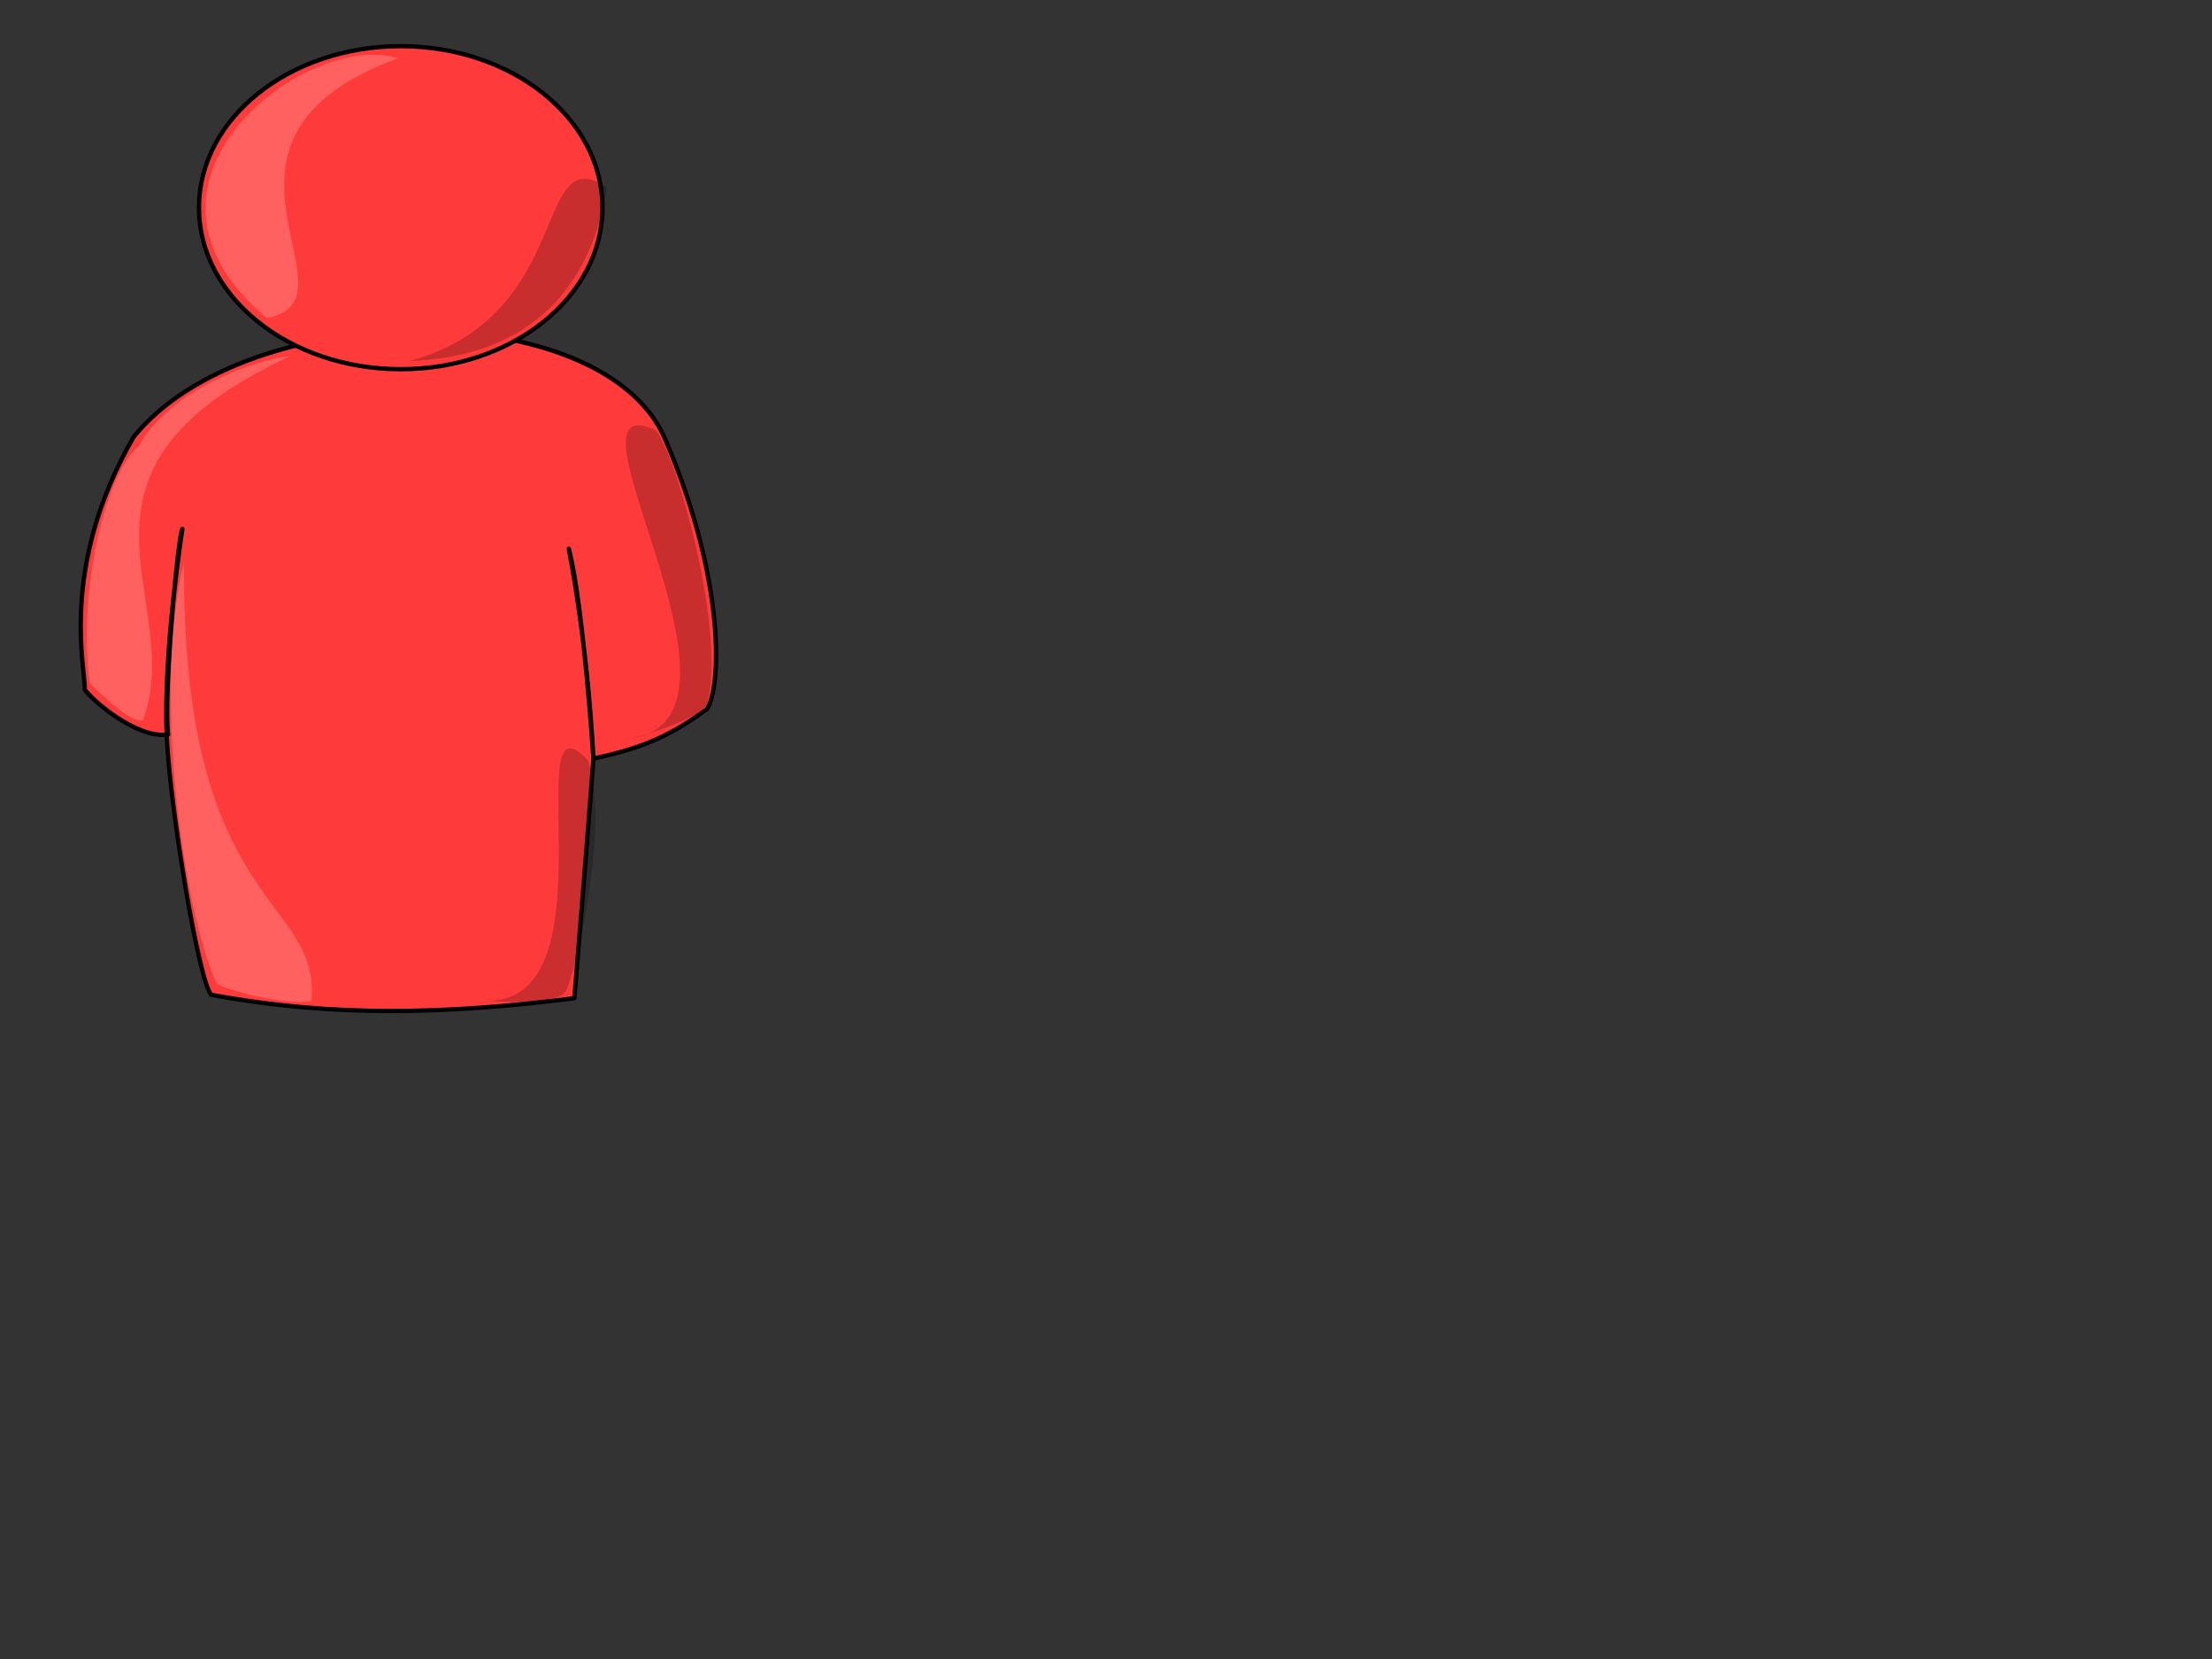 <?xml version="1.0"?><svg width="640" height="480" xmlns="http://www.w3.org/2000/svg">
 <rect width="100%" height="100%" fill="#333333" stroke="none"/>
 <title>personBuddySymbol-Green</title>
 <g display="inline">
  <path d="m24.516,199.493c0.397,-5.392 -7.723,-35.192 14.156,-73.079c32.999,-40.791 135.807,-41.258 153.785,0.629c17.978,41.888 16.021,72.747 12.049,78.139c-12.123,8.916 -20.671,11.609 -32.794,14.303c0,0 -2.986,-44.835 -7.134,-60.724c-0.178,-0.541 5.134,24.214 7.134,60.739c-2.766,36.11 -5.532,69.316 -5.532,69.316c-36.623,4.64 -70.07,5.546 -105.105,-1.015c-3.574,-4.147 -11.83,-53.45 -12.844,-74.916c-1.014,-24.785 4.546,-59.842 4.546,-59.842c-1.191,1.244 -5.532,47.953 -4.149,59.509c-9.34,1.185 -22.127,-10.155 -24.113,-13.059l0,0z" id="path828" stroke-linejoin="round" stroke-width="1.25" stroke="#000000" fill-rule="evenodd" fill="#ff3a3a"/>
  <path opacity="0.8" d="m83.748,103.139c-2.275,-0.594 -32.763,6.53 -43.684,26.121c-9.101,7.124 -17.746,40.963 -14.106,68.272c4.55,4.749 13.196,12.467 15.471,10.686c12.741,-35.026 -30.032,-71.24 42.318,-105.079z" id="path831" fill-opacity="0.25" stroke-width="1pt" fill-rule="evenodd" fill="#ffffff"/>
  <path opacity="0.8" d="m53.261,162.506c-9.101,36.214 -0.455,100.923 9.556,122.295c10.011,4.156 24.117,5.937 27.302,4.749c2.73,-30.277 -37.768,-26.121 -36.858,-127.044z" id="path832" fill-opacity="0.25" stroke-width="1pt" fill-rule="evenodd" fill="#ffffff"/>
  <path opacity="0.85" d="m182.947,213.561c0,0 20.932,-5.343 21.842,-10.686c5.005,-20.778 -8.646,-70.052 -15.016,-78.364c-30.943,-14.248 33.673,82.519 -6.826,89.05z" id="path834" fill-opacity="0.25" stroke-width="1pt" fill-rule="evenodd" fill="#000000"/>
  <path opacity="0.85" d="m141.538,289.55c0,0 20.022,1.781 22.297,-2.968c2.275,-4.749 12.741,-46.306 6.371,-66.49c-20.932,-22.559 7.736,68.865 -28.667,69.459z" id="path835" fill-opacity="0.24" stroke-width="1pt" fill-rule="evenodd" fill="#000000"/>
  <path d="m174.319,60.089c0,25.797 -26.153,46.733 -58.377,46.733c-32.224,0 -58.377,-20.936 -58.377,-46.733c0,-25.797 26.153,-46.733 58.377,-46.733c32.224,0 58.377,20.936 58.377,46.733z" id="path827" stroke-linejoin="round" stroke-width="1.25" stroke="#000000" fill-rule="evenodd" fill="#ff3a3a"/>
  <path opacity="0.8" d="m115.09,16.882c-25.422,-8.474 -85.305,35.591 -37.85,75.136c28.812,-5.649 -26.552,-51.409 37.85,-75.136z" id="path830" fill-opacity="0.25" stroke-width="1pt" fill-rule="evenodd" fill="#ffffff"/>
  <path opacity="0.85" d="m118.479,104.447c48.019,-12.993 35.591,-64.402 57.058,-50.279c-1.695,10.734 -8.474,48.584 -57.058,50.279z" id="path833" fill-opacity="0.25" stroke-width="1pt" fill-rule="evenodd" fill="#000000"/>
  <title>Layer 1</title>
 </g>
 <g display="none">
  <title>Darkest Green</title>
  <g id="svg_16">
   <g id="svg_13">
    <path d="m6.868,195.493c0.518,-5.392 -10.076,-35.192 18.469,-73.079c43.053,-40.791 177.18,-41.258 200.636,0.63c23.456,41.888 20.902,72.746 15.72,78.139c-15.816,8.916 -26.969,11.609 -42.785,14.303c0,0 -3.895,-44.835 -9.308,-60.724c-0.231,-0.541 6.699,24.214 9.308,60.739c-3.609,36.11 -7.217,69.316 -7.217,69.316c-47.781,4.639 -91.417,5.545 -137.126,-1.015c-4.663,-4.148 -15.434,-53.451 -16.757,-74.917c-1.323,-24.784 5.931,-59.842 5.931,-59.842c-1.554,1.244 -7.217,47.954 -5.413,59.509c-12.186,1.185 -28.869,-10.155 -31.459,-13.059z" stroke-linejoin="round" stroke-width="1.25" stroke="#000000" fill-rule="evenodd" fill="#008400" id="svg_7"/>
    <path d="m177.257,53.712c0,27.108 -27.483,49.11 -61.346,49.11c-33.863,0 -61.346,-22.001 -61.346,-49.11c0,-27.109 27.483,-49.11 61.346,-49.11c33.863,0 61.346,22.001 61.346,49.11z" stroke-linejoin="round" stroke-width="1.25" stroke="#000000" fill-rule="evenodd" fill="#008400" id="svg_8"/>
   </g>
   <g id="svg_12">
    <path d="m118.577,100.326c50.462,-13.654 37.401,-67.678 59.96,-52.836c-1.781,11.28 -8.905,51.055 -59.96,52.836z" fill-opacity="0.25" stroke-width="1pt" fill-rule="evenodd" fill="#000000" id="svg_1"/>
    <path d="m213.564,209.561c0,0 27.309,-5.343 28.496,-10.686c6.53,-20.778 -11.28,-70.052 -19.591,-78.364c-40.369,-14.248 43.931,82.519 -8.905,89.05z" fill-opacity="0.25" stroke-width="1pt" fill-rule="evenodd" fill="#000000" id="svg_2"/>
    <path d="m159.54,285.55c0,0 26.121,1.781 29.09,-2.968c2.968,-4.749 16.623,-46.306 8.311,-66.49c-27.309,-22.559 10.092,68.865 -37.401,69.459z" fill-opacity="0.24" stroke-width="1pt" fill-rule="evenodd" fill="#000000" id="svg_3"/>
    <path d="m115.015,8.308c-26.715,-8.905 -89.643,37.401 -39.776,78.958c30.277,-5.937 -27.902,-54.024 39.776,-78.958z" fill-opacity="0.25" stroke-width="1pt" fill-rule="evenodd" fill="#ffffff" id="svg_9"/>
    <path d="m84.145,99.139c-2.968,-0.594 -42.744,6.53 -56.992,26.121c-11.873,7.124 -23.153,40.963 -18.404,68.272c5.937,4.749 17.216,12.467 20.185,10.686c16.623,-35.026 -39.182,-71.24 55.211,-105.079z" fill-opacity="0.25" stroke-width="1pt" fill-rule="evenodd" fill="#ffffff" id="svg_10"/>
    <path d="m44.369,158.506c-11.873,36.214 -0.594,100.923 12.467,122.295c13.061,4.156 31.464,5.937 35.62,4.749c3.562,-30.277 -49.274,-26.121 -48.087,-127.044z" fill-opacity="0.25" stroke-width="1pt" fill-rule="evenodd" fill="#ffffff" id="svg_11"/>
   </g>
  </g>
 </g>
</svg>
